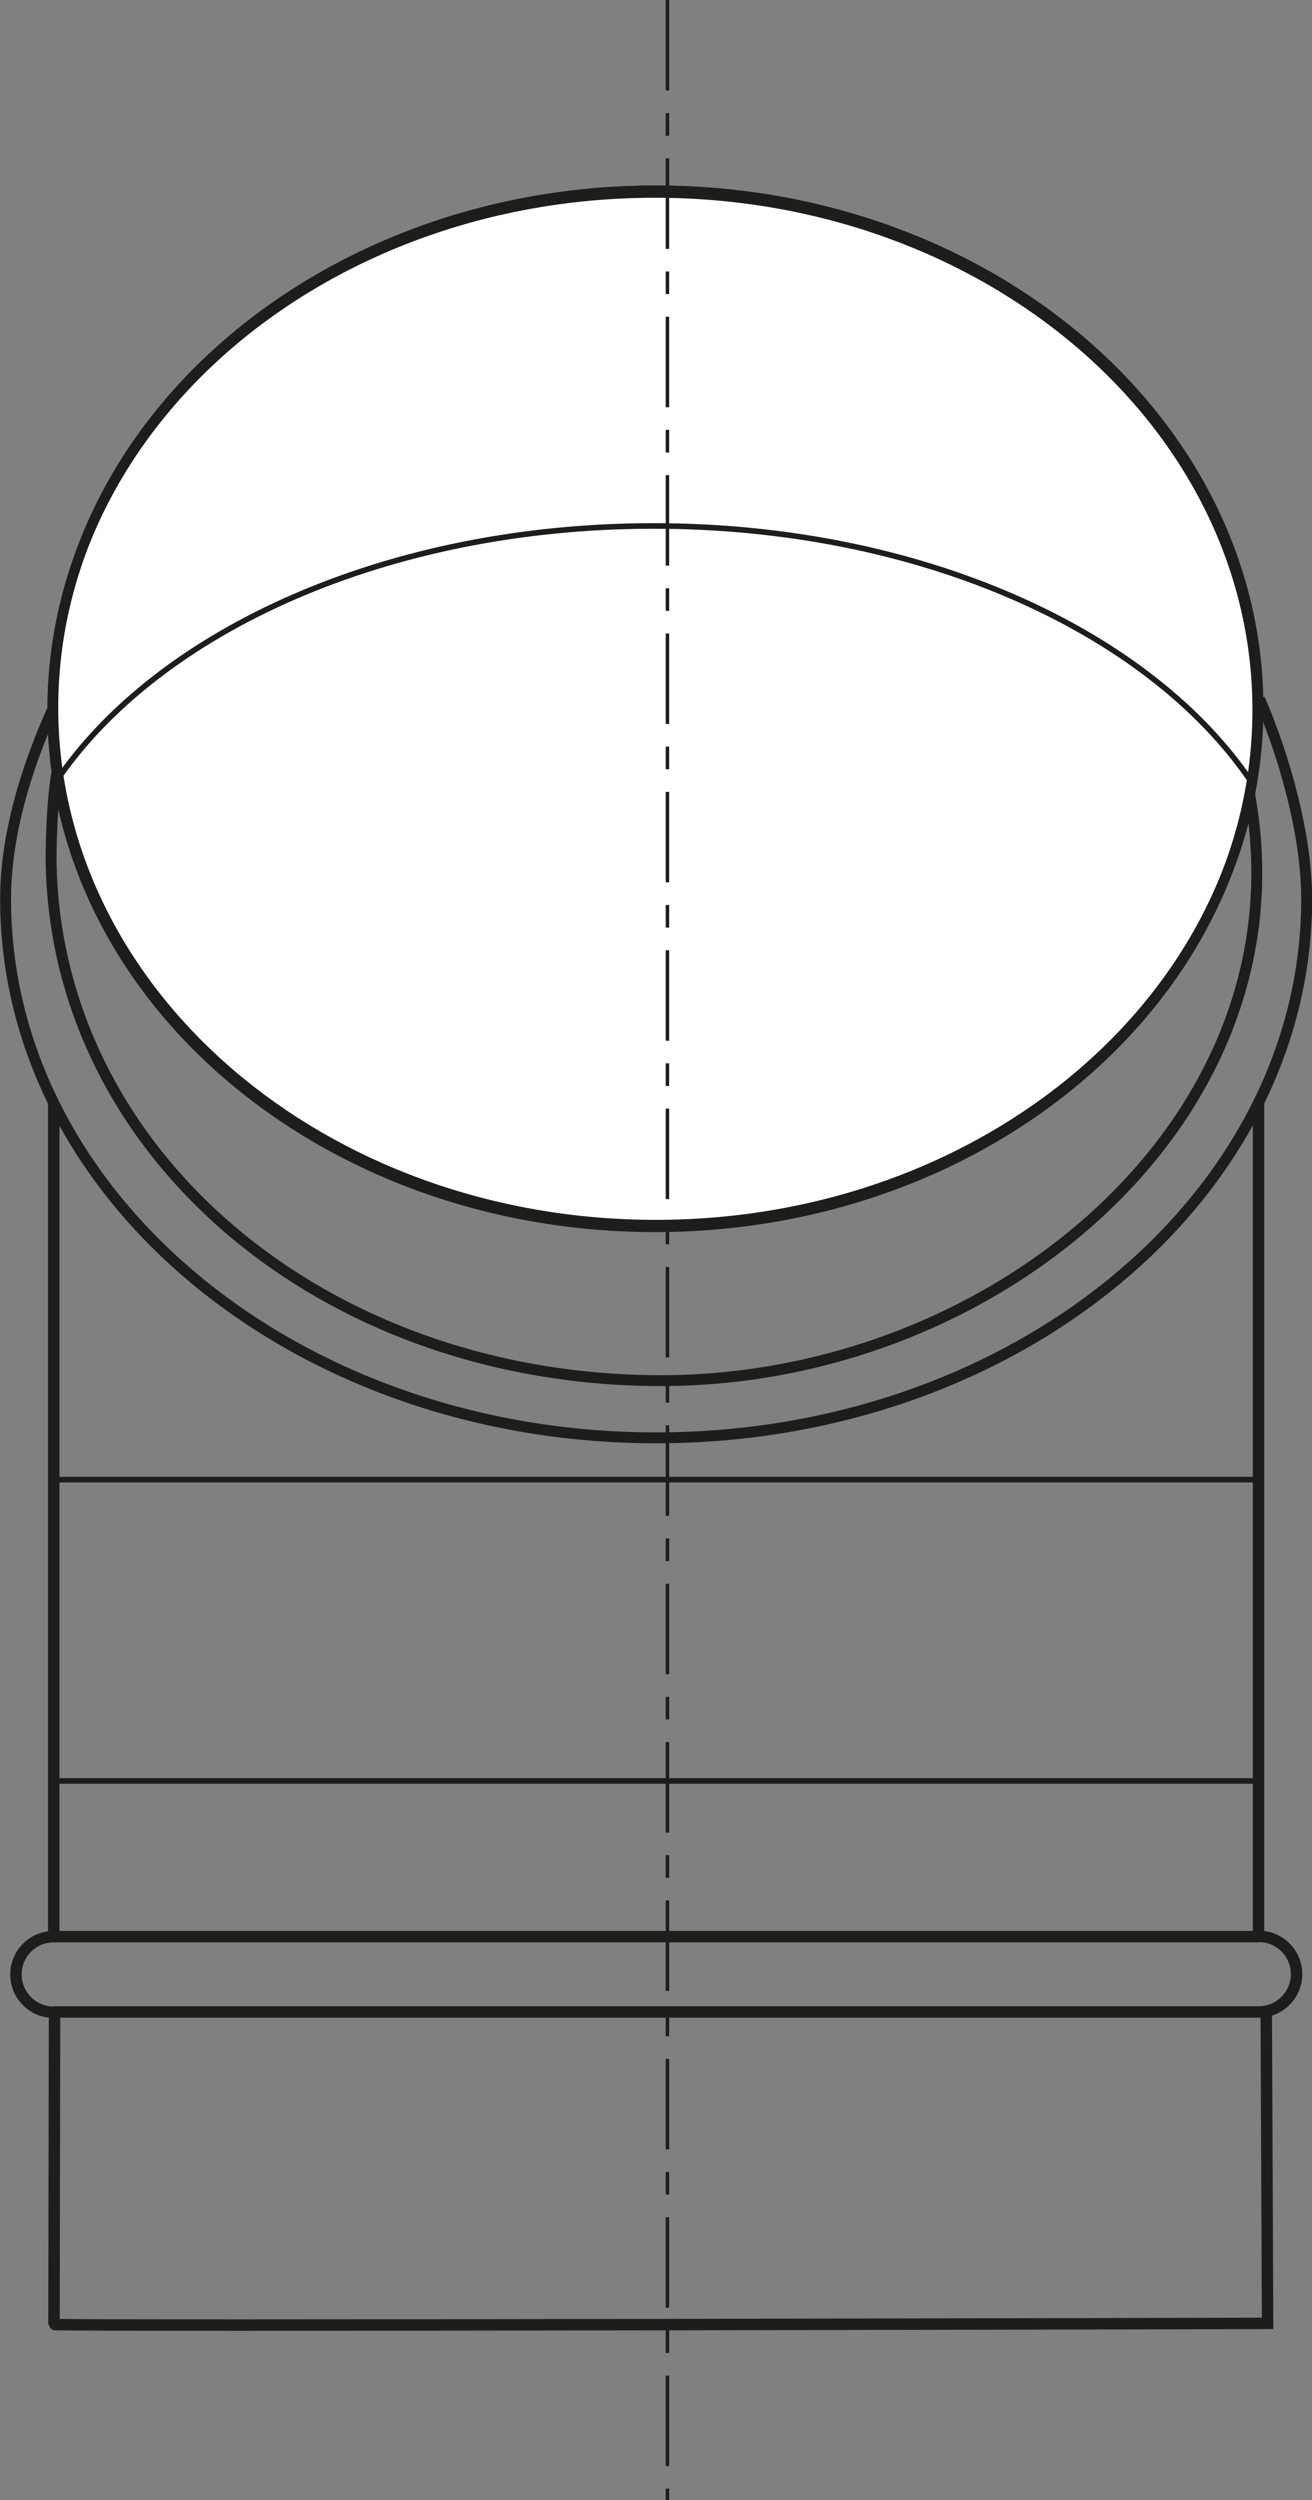 <?xml version="1.0" encoding="UTF-8"?>
<svg id="Livello_2" data-name="Livello 2" xmlns="http://www.w3.org/2000/svg" viewBox="0 0 49.32 93.93">
  <rect x="0" y="0" width="49.32" height="93.93" fill="#808080" stroke="none"/>
  <defs>
    <style>
      .cls-1 {
        stroke-width: .38px;
      }

      .cls-1, .cls-2, .cls-3, .cls-4, .cls-5 {
        fill: none;
        stroke: #1d1d1b;
      }

      .cls-6 {
        fill: #fff;
      }

      .cls-2 {
        stroke-dasharray: 3.4 .85 .85 .85;
        stroke-width: .13px;
      }

      .cls-3 {
        stroke-width: .43px;
      }

      .cls-4 {
        stroke-width: .41px;
      }

      .cls-5 {
        stroke-width: .21px;
      }
    </style>
  </defs>
  <g id="Livello_1-2" data-name="Livello 1">
    <g>
      <g>
        <path class="cls-3" d="M47.31,72.83v-31.43M2.02,72.76v-31.36M47.32,75.59c.78,0,1.42-.64,1.42-1.42s-.63-1.42-1.42-1.42M2.02,72.76c-.78,0-1.42.63-1.42,1.42s.64,1.42,1.42,1.42M47.32,75.59H2.02M47.32,72.76H2.02"/>
        <path class="cls-5" d="M2.07,55.59h45.22M2.11,66.91h45.19"/>
        <path class="cls-4" d="M46.94,29.66c2.36,12.18-9.36,22.21-22.09,22.21S2.02,43.28,1.92,32.26c0,0,0-2.27.26-3.43M47.35,26.26c.93,2.14,1.77,5.11,1.77,7.51,0,11.18-10.95,20.25-24.46,20.25S.21,44.96.21,33.78c0-2.59.9-5.29,1.97-7.57"/>
        <path class="cls-6" d="M47.3,26.59c0,10.74-10.14,19.43-22.65,19.43S2,37.32,2,26.59,12.14,7.16,24.65,7.16s22.65,8.7,22.65,19.43"/>
        <path class="cls-1" d="M47.3,26.59c0,10.74-10.14,19.43-22.65,19.43S2,37.32,2,26.59,12.14,7.16,24.65,7.16s22.65,8.7,22.65,19.43Z"/>
        <path class="cls-6" d="M47.3,26.59c0,10.74-10.14,19.43-22.65,19.43S2,37.32,2,26.59,12.14,7.16,24.65,7.16s22.65,8.7,22.65,19.43"/>
        <path class="cls-1" d="M47.27,26.67c0,10.74-10.14,19.43-22.65,19.43S1.97,37.41,1.97,26.67,12.11,7.24,24.62,7.24s22.65,8.7,22.65,19.43ZM47.3,26.59c0,10.74-10.14,19.43-22.65,19.43S2,37.32,2,26.59,12.14,7.16,24.65,7.16s22.65,8.7,22.65,19.43Z"/>
        <path class="cls-5" d="M2.13,29.33c3.84-5.64,12.44-9.57,22.44-9.57,9.98,0,18.56,3.91,22.42,9.54"/>
      </g>
      <g>
        <line class="cls-2" x1="25.09" x2="25.09" y2="93.93"/>
        <path class="cls-3" d="M47.6,75.47l.05,11.82s-45.62.11-45.62.04l.02-11.74"/>
      </g>
    </g>
  </g>
</svg>